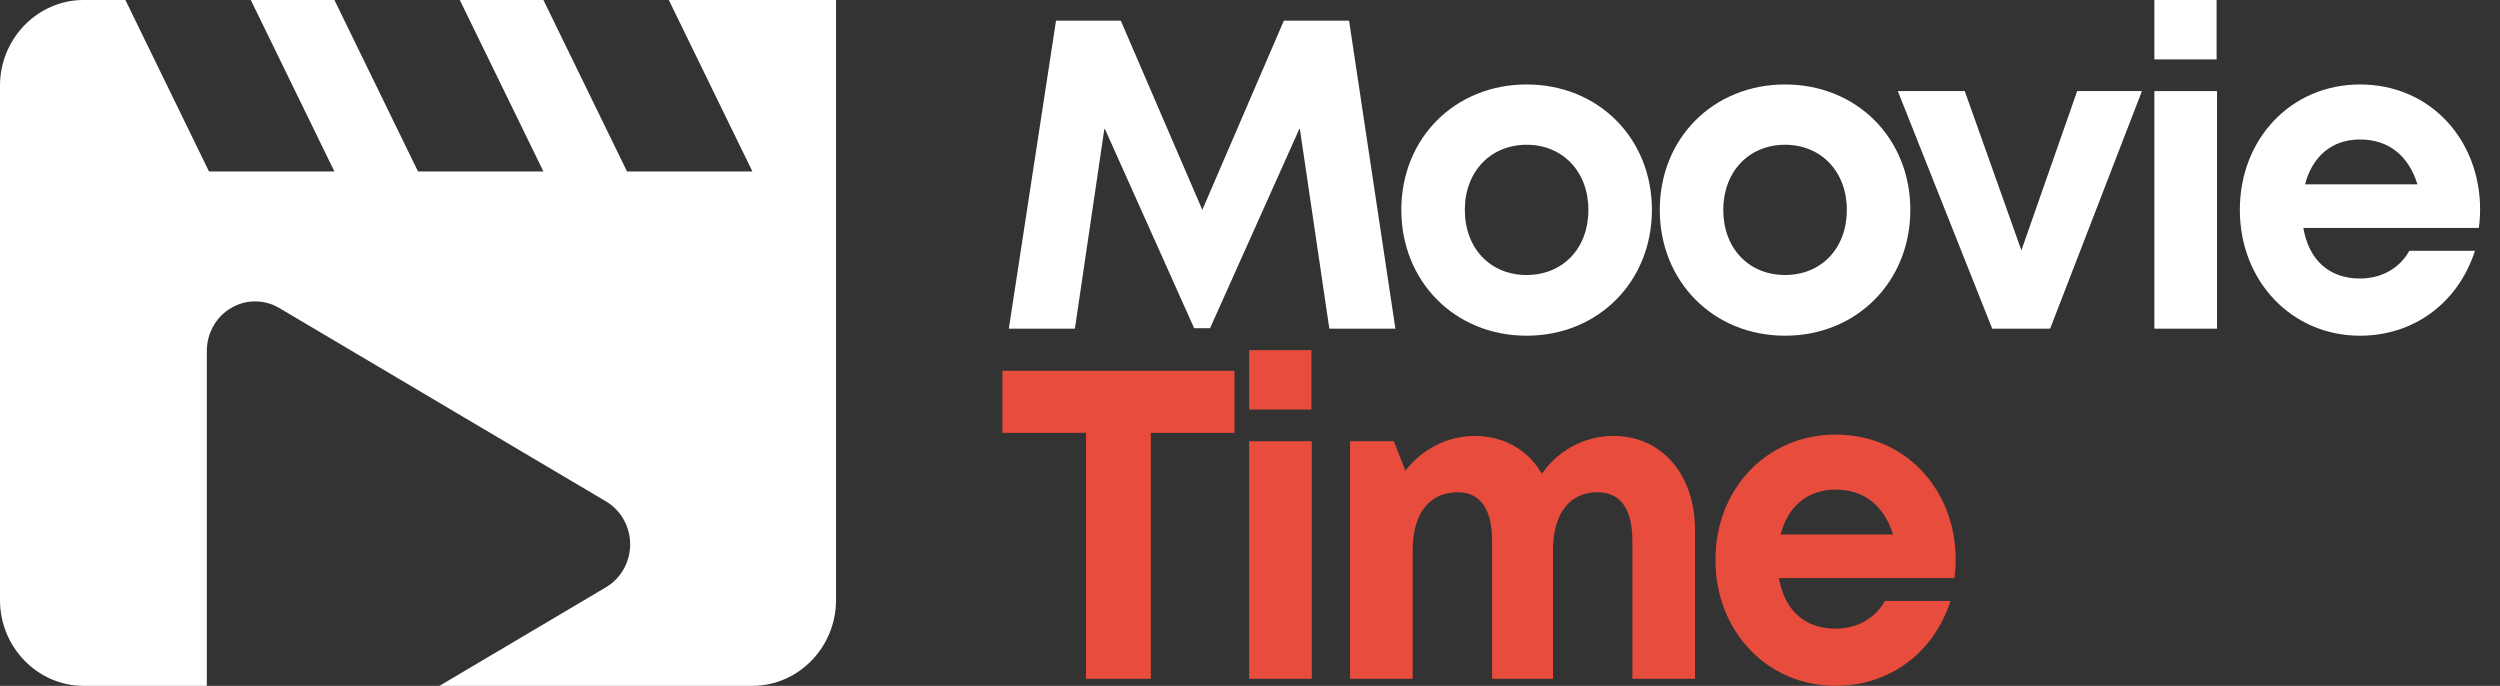 <svg width="113" height="31" viewBox="0 0 113 31" fill="none" xmlns="http://www.w3.org/2000/svg">
<rect x="0" y="0" width="113" height="31" fill="#333333" stroke="none"/>
<path fill-rule="evenodd" clip-rule="evenodd" d="M34.009 7.75L30.23 0H37.788V27.125C37.788 29.256 36.088 31 34.009 31H19.864L27.392 26.543C28.067 26.143 28.483 25.404 28.483 24.603C28.483 23.803 28.067 23.064 27.392 22.664L12.624 13.923C12.286 13.722 11.909 13.623 11.532 13.623C11.155 13.623 10.778 13.723 10.441 13.923C9.764 14.322 9.349 15.062 9.349 15.862V31H3.779C1.7 31 0 29.256 0 27.125V3.875C0 1.744 1.7 0 3.779 0H5.668L9.447 7.75H15.115L11.336 0H15.115L18.894 7.75H24.562L20.783 0H24.562L28.341 7.75H34.009Z" fill="white"/>
<path d="M63.072 14.856L60.978 0.935H58.03L54.345 9.486L50.66 0.935H47.732L45.599 14.856H48.585L49.923 5.787L53.977 14.836H54.694L58.748 5.787L60.086 14.856H63.072Z" fill="white"/>
<path d="M69.003 15.174C72.242 15.174 74.666 12.728 74.666 9.486C74.666 6.245 72.242 3.818 69.003 3.818C65.764 3.818 63.34 6.245 63.34 9.486C63.34 12.728 65.764 15.174 69.003 15.174ZM69.003 12.43C67.374 12.43 66.21 11.236 66.21 9.486C66.21 7.756 67.374 6.543 69.003 6.543C70.632 6.543 71.795 7.756 71.795 9.486C71.795 11.236 70.632 12.43 69.003 12.43Z" fill="white"/>
<path d="M80.684 15.174C83.923 15.174 86.347 12.728 86.347 9.486C86.347 6.245 83.923 3.818 80.684 3.818C77.446 3.818 75.022 6.245 75.022 9.486C75.022 12.728 77.446 15.174 80.684 15.174ZM80.684 12.43C79.055 12.43 77.892 11.236 77.892 9.486C77.892 7.756 79.055 6.543 80.684 6.543C82.314 6.543 83.477 7.756 83.477 9.486C83.477 11.236 82.314 12.43 80.684 12.43Z" fill="white"/>
<path d="M93.888 4.117L91.367 11.316L88.807 4.117H85.781L90.048 14.856H92.666L96.816 4.117H93.888Z" fill="white"/>
<path d="M97.378 2.685H100.19V0H97.378V2.685ZM97.378 14.856H100.21V4.117H97.378V14.856Z" fill="white"/>
<path d="M112.101 9.466C112.101 6.364 109.89 3.818 106.671 3.818C103.568 3.818 101.241 6.264 101.241 9.486C101.241 12.708 103.587 15.174 106.671 15.174C109.115 15.174 111.112 13.682 111.868 11.336H108.901C108.475 12.111 107.66 12.589 106.671 12.589C105.294 12.589 104.363 11.773 104.111 10.302H112.043C112.082 10.023 112.101 9.745 112.101 9.466H112.101ZM106.671 6.304C107.951 6.304 108.862 7.02 109.27 8.333H104.189C104.518 7.06 105.41 6.304 106.671 6.304Z" fill="white"/>
<path d="M55.8 16.761H45.308V19.565H49.089V30.682H52.018V19.565H55.8V16.761Z" fill="#E74C3C"/>
<path d="M56.462 18.511H59.275V15.826H56.462V18.511ZM56.462 30.682H59.294V19.943H56.462V30.682Z" fill="#E74C3C"/>
<path d="M72.93 19.704C71.592 19.704 70.409 20.38 69.692 21.414C69.071 20.34 67.985 19.704 66.647 19.704C65.406 19.704 64.262 20.32 63.525 21.275L63.001 19.943H61.023V30.682H63.854V24.875C63.854 23.204 64.611 22.25 65.891 22.25C66.899 22.25 67.442 23.005 67.442 24.437V30.682H70.196V24.875C70.196 23.204 70.952 22.25 72.213 22.25C73.241 22.25 73.784 23.005 73.784 24.437V30.682H76.615V23.96C76.615 21.434 75.103 19.704 72.93 19.704Z" fill="#E74C3C"/>
<path d="M88.397 25.292C88.397 22.19 86.186 19.644 82.967 19.644C79.864 19.644 77.537 22.09 77.537 25.312C77.537 28.534 79.883 31 82.967 31C85.41 31 87.408 29.509 88.164 27.162H85.197C84.77 27.937 83.956 28.415 82.967 28.415C81.59 28.415 80.659 27.599 80.407 26.128H88.339C88.378 25.849 88.397 25.571 88.397 25.292H88.397ZM82.967 22.13C84.247 22.13 85.158 22.846 85.566 24.159H80.484C80.814 22.886 81.706 22.13 82.967 22.13Z" fill="#E74C3C"/>
</svg>
